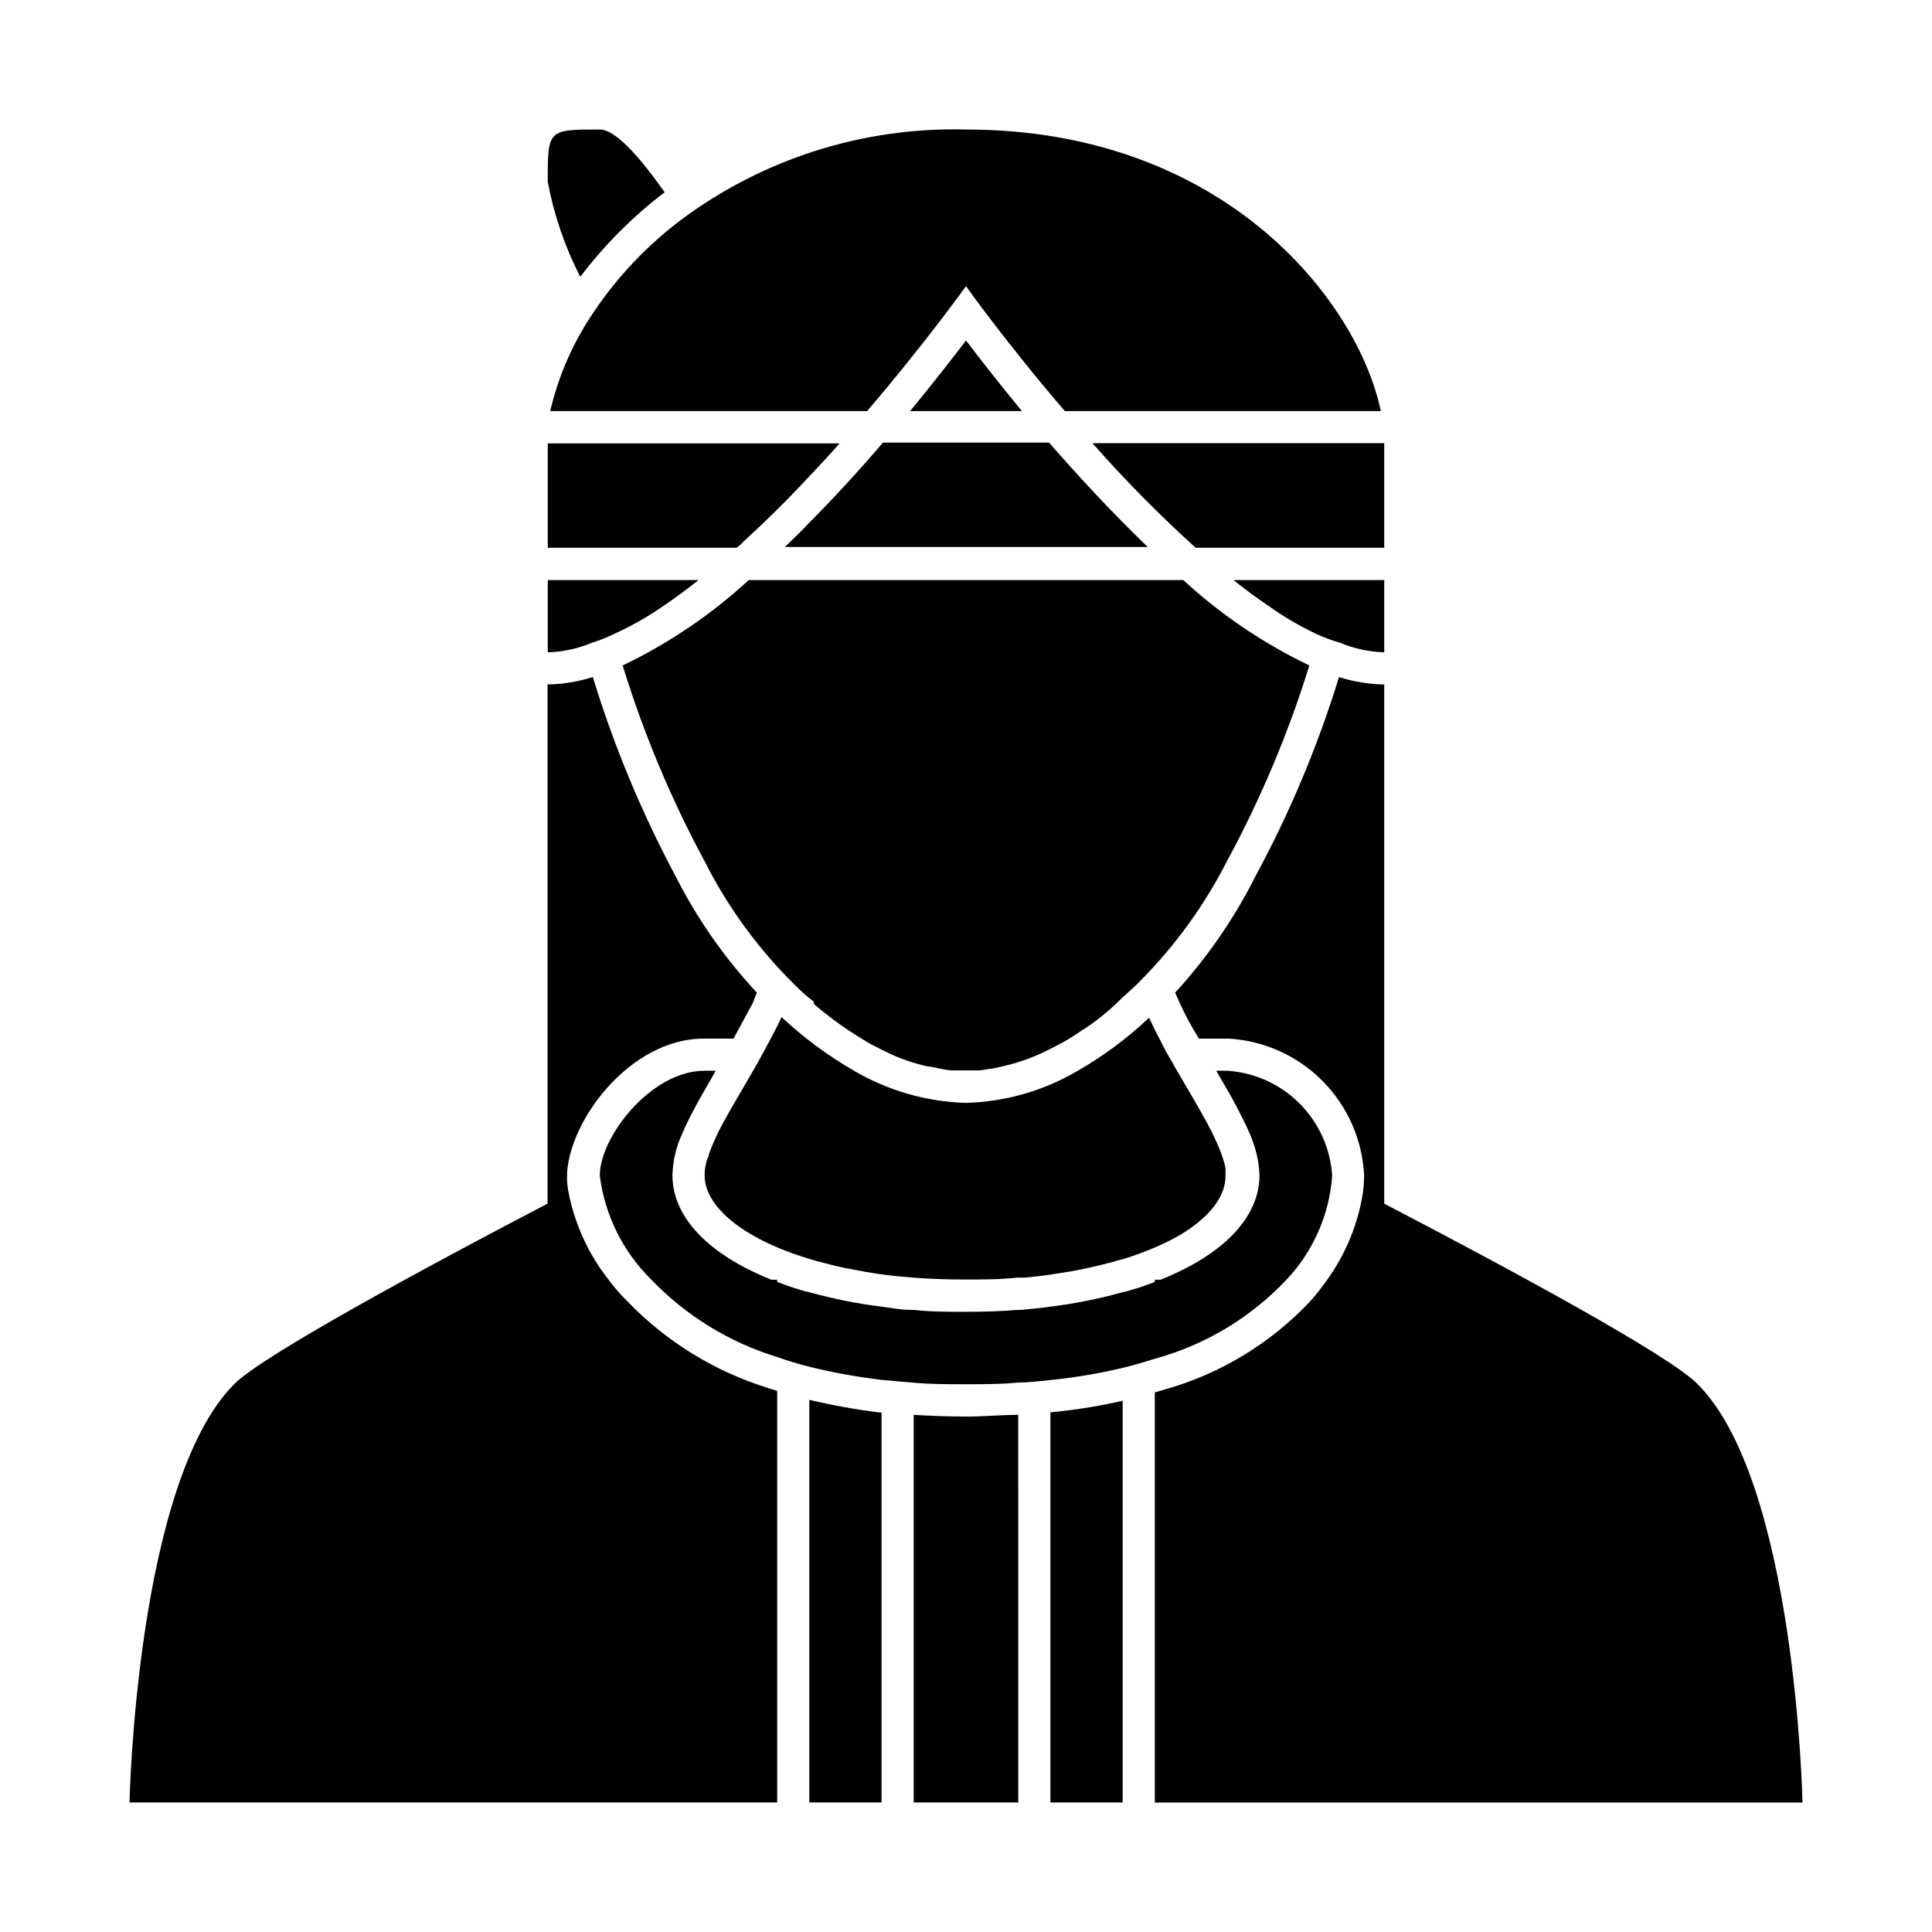 <?xml version="1.0" encoding="UTF-8"?>
<!-- Uploaded to: SVG Repo, www.svgrepo.com, Generator: SVG Repo Mixer Tools -->
<svg fill="#000000" width="800px" height="800px" version="1.1" viewBox="144 144 512 512" xmlns="http://www.w3.org/2000/svg">
 <g>
  <path d="m310.32 488.92c-1.84-1.785-3.527-3.723-5.039-5.793-5.348-6.785-8.992-14.746-10.629-23.227-0.25-1.262-0.387-2.543-0.402-3.828 0-14.609 16.574-36.828 36.223-36.828h7.91c1.965-3.527 3.477-6.5 5.039-9.27l1.156-2.926c-8.637-9.25-15.914-19.684-21.613-30.984-8.969-16.801-16.293-34.434-21.863-52.648-3.879 1.246-7.918 1.91-11.992 1.965v137.59c-33.199 17.332-75.57 40.305-83.027 47.812-26.047 26.145-27.758 110.89-27.758 110.89h171.64v-109.07l-2.719-0.855v-0.004c-14.023-4.398-26.723-12.246-36.93-22.82z"/>
  <path d="m510.84 462.98v-137.59c-4.07-0.055-8.113-0.719-11.988-1.965-5.613 18.23-13.004 35.867-22.07 52.648-5.652 11.266-12.84 21.695-21.359 30.984l1.258 2.82c1.359 2.973 2.922 5.945 5.039 9.371h7.91c9.387 0.551 18.242 4.543 24.859 11.223 6.621 6.676 10.543 15.562 11.012 24.953-0.004 1.531-0.105 3.062-0.301 4.586-1.297 8.344-4.543 16.266-9.473 23.125-1.383 1.984-2.879 3.883-4.484 5.691-10.508 11.18-23.867 19.281-38.641 23.426l-2.57 0.754v108.68h171.65s-1.715-84.742-27.762-110.84c-7.508-7.707-49.824-30.531-83.078-47.859z"/>
  <path d="m358.48 514.97v106.71h19.145v-103.38h-0.754c-6.188-0.781-12.324-1.891-18.391-3.324z"/>
  <path d="m422.37 518.29v103.38h19.145v-106.46c-5.992 1.379-12.066 2.371-18.188 2.973z"/>
  <path d="m386.14 518.95v102.73h27.711l-0.004-102.73c-4.434 0-9.02 0.453-13.855 0.453-4.836 0-9.418-0.203-13.852-0.453z"/>
  <path d="m484.94 483.13c7.059-7.477 11.328-17.156 12.09-27.41v-0.301c-0.496-7.188-3.582-13.953-8.688-19.039-5.106-5.086-11.879-8.148-19.07-8.621h-2.973c2.016 3.477 3.981 6.699 5.543 9.773 1.16 2.266 2.367 4.586 3.375 6.953 1.531 3.453 2.402 7.16 2.566 10.934 0 11.133-9.473 21.008-26.199 27.711h-1.562v0.605c-1.965 0.754-3.93 1.461-6.047 2.066l0.004-0.004c-0.805 0.277-1.629 0.496-2.469 0.656-6.277 1.742-12.676 3.023-19.145 3.828-2.519 0.352-5.039 0.605-7.809 0.855h-0.707c-4.434 0.352-9.02 0.504-13.855 0.504-4.836 0-9.422 0-13.855-0.504h-0.707c-2.621 0-5.039-0.504-7.809-0.855h0.004c-6.465-0.805-12.867-2.086-19.145-3.828-0.836-0.16-1.664-0.379-2.469-0.656-2.117-0.605-4.082-1.309-6.047-2.066v-0.602h-1.562c-16.727-6.699-26.199-16.574-26.199-27.711h0.004c0.094-3.781 0.969-7.504 2.57-10.934 0.855-2.117 2.016-4.383 3.375-6.953s3.527-6.297 5.543-9.773h-2.973c-14.309 0-27.762 17.684-27.762 27.66v0.301c1.367 10.402 6.176 20.051 13.652 27.41 9.191 9.559 20.672 16.617 33.352 20.504 2.719 0.957 5.543 1.812 8.516 2.57 6.305 1.555 12.695 2.715 19.145 3.477l8.516 0.754c4.434 0.402 8.816 0.402 13.855 0.402s9.422 0 13.855-0.453c2.973 0 5.793-0.402 8.516-0.656h-0.004c6.445-0.652 12.84-1.73 19.145-3.223 2.973-0.707 5.793-1.562 8.516-2.418 13.344-3.644 25.422-10.898 34.914-20.957z"/>
  <path d="m429.62 427.76c-8.992 5.301-19.188 8.23-29.621 8.516-10.453-0.293-20.66-3.223-29.676-8.516-6.918-3.992-13.355-8.758-19.195-14.207-0.906 1.914-1.863 3.828-2.871 5.691-1.008 1.863-2.117 3.981-3.223 5.945-0.453 0.855-0.957 1.715-1.461 2.57-2.871 5.039-5.691 9.621-7.91 13.754h-0.004c-1.48 2.707-2.762 5.519-3.828 8.414 0 0.352 0 0.707-0.352 1.059-0.473 1.43-0.727 2.926-0.754 4.434 0 6.953 7.004 13.957 19.246 19.145h-0.004c2.699 1.145 5.457 2.137 8.266 2.973 1.359 0.453 2.871 0.855 4.332 1.211 2.266 0.605 4.684 1.211 7.152 1.613l3.727 0.707c1.258 0.25 2.57 0.402 3.93 0.605 2.719 0.402 5.594 0.656 8.516 0.906 4.434 0.352 9.02 0.504 13.855 0.504 4.836 0 9.422 0 13.855-0.504h2.168c2.168-0.25 4.332-0.453 6.348-0.754l5.391-0.855c4.082-0.707 7.91-1.613 11.488-2.57l2.016-0.605h0.25v-0.008c2.805-0.836 5.566-1.828 8.262-2.973 12.242-5.039 19.246-12.191 19.246-19.145v-1.965c0-0.656-0.707-2.82-1.109-4.031v0.004c-1.062-2.711-2.289-5.356-3.68-7.91-2.215-4.133-5.039-8.816-7.91-13.754-0.453-0.805-0.957-1.613-1.359-2.418-1.215-1.973-2.324-4.008-3.324-6.098-1.008-1.863-1.965-3.828-2.871-5.793-5.723 5.41-12.066 10.129-18.895 14.055z"/>
  <path d="m385.19 252.94h29.625c-5.945-7.203-10.984-13.703-14.812-18.691-3.832 4.988-8.867 11.484-14.812 18.691z"/>
  <path d="m490.99 320.35c-12.199-5.84-23.457-13.465-33.406-22.621h-115.17c-9.949 9.156-21.207 16.781-33.402 22.621 5.519 17.965 12.793 35.348 21.715 51.891 6.137 12.164 14.223 23.242 23.93 32.797 1.562 1.562 3.176 3.074 5.039 4.434v0.605c1.715 1.512 3.527 2.871 5.289 4.231v0.004c2.578 1.91 5.254 3.691 8.012 5.34l1.762 1.059 0.707 0.352c1.211 0.656 2.469 1.258 3.727 1.863 3.445 1.676 7.086 2.926 10.832 3.727 1.258 0 2.469 0.504 3.629 0.656 0.844 0.191 1.703 0.309 2.566 0.352h3.578 3.578c0.863-0.043 1.723-0.16 2.57-0.352 1.309-0.152 2.606-0.406 3.879-0.754 3.039-0.668 6.012-1.629 8.867-2.875l1.715-0.754 3.223-1.613c2.285-1.152 4.492-2.465 6.598-3.93 1.41-0.855 2.769-1.812 4.133-2.82 1.359-1.008 3.93-3.074 5.894-5.039 1.965-1.965 3.375-3.074 5.039-4.684l0.555-0.555h-0.004c9.461-9.465 17.367-20.363 23.43-32.293 8.906-16.465 16.176-33.762 21.715-51.641z"/>
  <path d="m302.96 178.32c-13.805 0-13.805 0-13.805 13.852 1.645 8.77 4.547 17.254 8.617 25.191 6.41-8.445 13.934-15.988 22.367-22.418-6.953-9.824-13.148-16.625-17.18-16.625z"/>
  <path d="m289.16 316.87c4.019-0.117 7.981-0.973 11.688-2.519 2.109-0.668 4.164-1.492 6.148-2.469 4.644-2.117 9.078-4.664 13.25-7.609 2.922-1.965 5.894-4.18 8.867-6.551l-39.953 0.004z"/>
  <path d="m494.36 252.94h15.566c-6.098-29.273-41.613-74.613-109.93-74.613-27.172-0.73-53.793 7.719-75.574 23.98-8.895 6.715-16.625 14.852-22.871 24.082-5.539 8.035-9.523 17.043-11.738 26.551h83.984c15.469-18.086 26.199-33.102 26.199-33.102s10.73 15.113 26.199 33.102z"/>
  <path d="m499.15 314.35c3.707 1.547 7.672 2.402 11.688 2.519v-19.145h-39.953c2.973 2.367 5.945 4.586 8.867 6.551v-0.004c4.164 3.016 8.598 5.629 13.25 7.809 1.992 0.91 4.047 1.668 6.148 2.269z"/>
  <path d="m289.16 289.16h50.027c0.641-0.418 1.219-0.93 1.715-1.512 5.793-5.289 11.488-10.883 16.879-16.676 3.023-3.176 5.945-6.297 8.715-9.473h-77.336z"/>
  <path d="m358.28 282.71c-2.016 2.168-4.133 4.18-6.297 6.246h96.18c-9.371-9.02-18.289-18.641-26.148-27.66l-44.035 0.004c-5.992 7.051-12.695 14.359-19.699 21.41z"/>
  <path d="m510.84 261.45h-77.336c8.594 9.746 17.727 18.996 27.359 27.711h49.977z"/>
 </g>
</svg>
